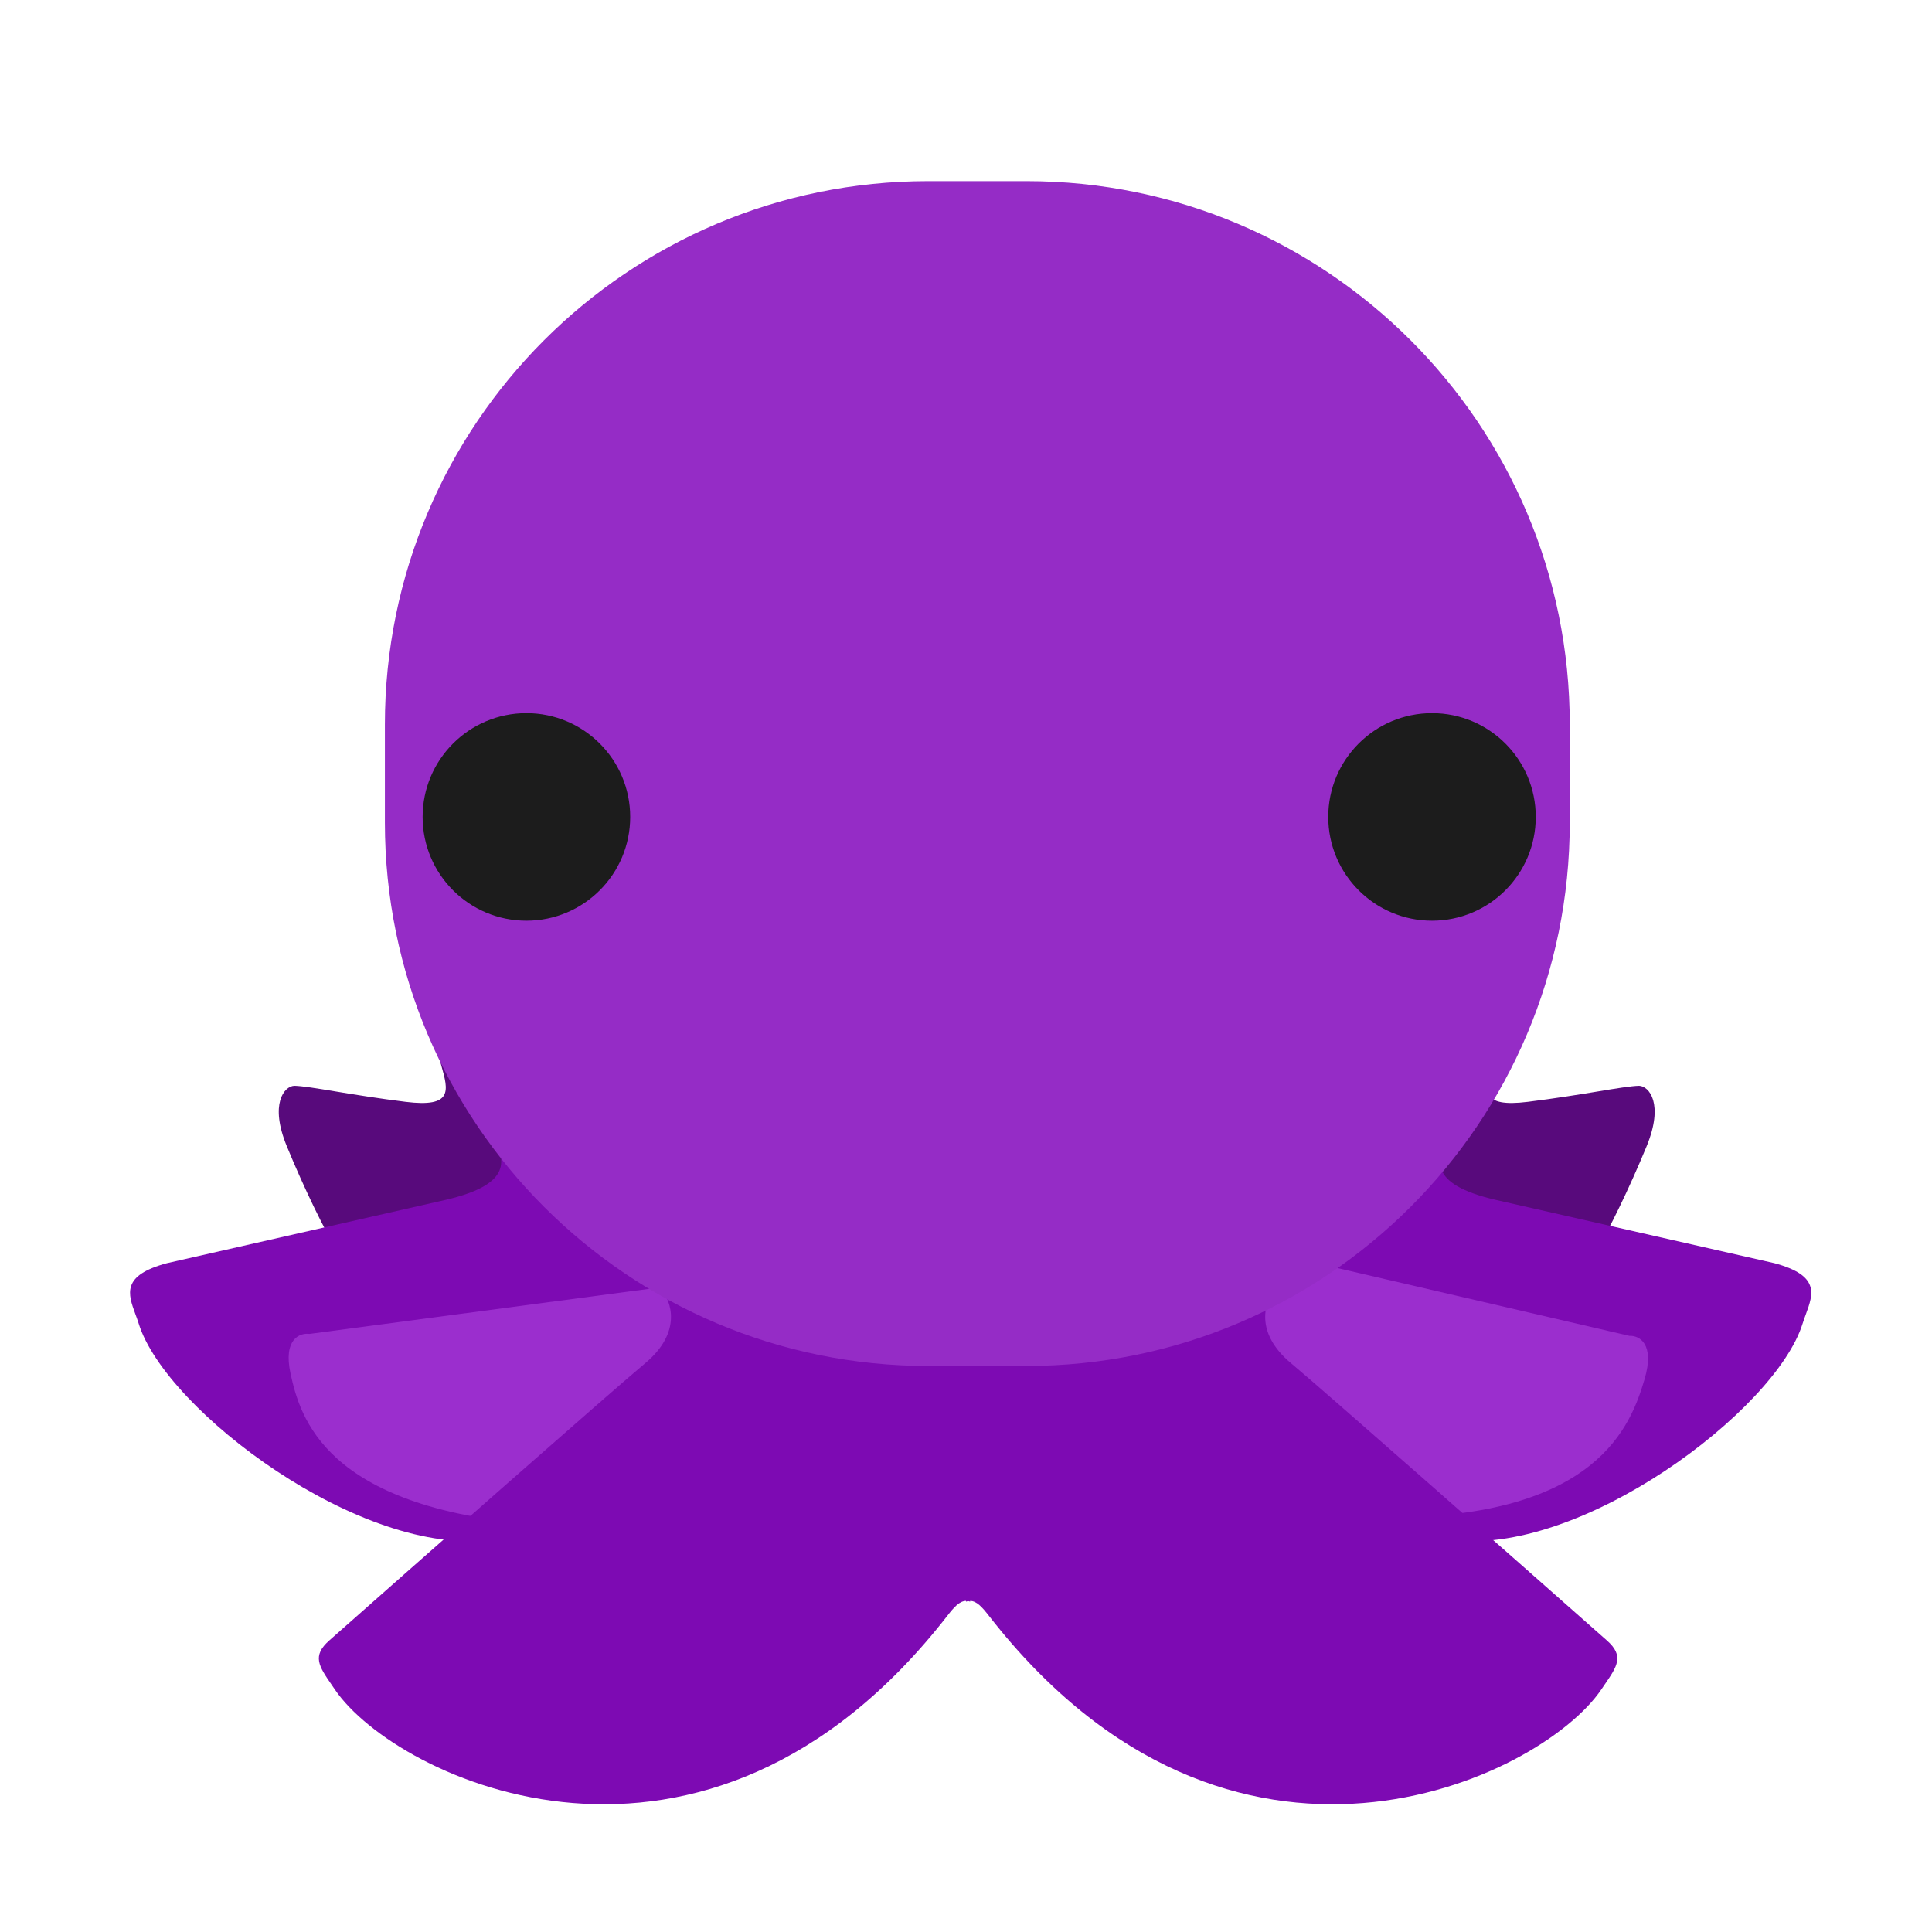 <svg width="32" height="32" viewBox="0 0 32 32" fill="none" xmlns="http://www.w3.org/2000/svg">
<path d="M7.311 17.654C7.427 18.065 7.505 18.347 6.719 18.25C6.275 18.195 5.881 18.131 5.565 18.079C5.246 18.026 5.006 17.987 4.875 17.984C4.708 17.99 4.462 18.284 4.75 18.984C5.037 19.684 5.385 20.396 5.578 20.703L9.172 19.812L7.562 17.359L7.266 17.484C7.28 17.543 7.296 17.599 7.311 17.654Z" fill="#580A7C"/>
<path d="M24.712 17.654C24.597 18.065 24.518 18.347 25.305 18.25C25.748 18.195 26.143 18.131 26.459 18.079C26.778 18.026 27.018 17.987 27.149 17.984C27.316 17.99 27.561 18.284 27.274 18.984C26.986 19.684 26.638 20.396 26.446 20.703L22.852 19.812L24.461 17.359L24.758 17.484C24.744 17.543 24.728 17.599 24.712 17.654Z" fill="#580A7C"/>
<path d="M8.177 18.841C8.338 19.179 8.542 19.606 7.375 19.875L2.766 20.922C2.008 21.125 2.12 21.431 2.242 21.765C2.261 21.817 2.281 21.869 2.297 21.922C2.74 23.36 6 25.812 8.156 25.5L12.312 21.781L8.422 18.594L8.156 18.797C8.163 18.811 8.17 18.826 8.177 18.841Z" fill="#7D0AB3"/>
<path d="M23.977 18.841C23.816 19.179 23.612 19.606 24.779 19.875L29.389 20.922C30.146 21.125 30.034 21.431 29.912 21.765C29.893 21.817 29.874 21.869 29.857 21.922C29.414 23.36 26.154 25.812 23.998 25.5L19.842 21.781L23.732 18.594L23.998 18.797C23.991 18.811 23.984 18.826 23.977 18.841Z" fill="#7D0AB3"/>
<path d="M20.963 20.727L26.988 22.126C27.146 22.118 27.416 22.25 27.238 22.848C27.015 23.594 26.47 25.145 22.958 25.135C20.148 25.126 19.718 22.506 19.855 21.196L20.963 20.727Z" fill="#9B2ECE"/>
<path d="M11.25 21.281L5.125 22.094C4.969 22.073 4.687 22.175 4.812 22.75C4.969 23.469 5.375 24.969 8.875 25.25C11.675 25.475 12.333 23.052 12.312 21.812L11.25 21.281Z" fill="#9B2ECE"/>
<path d="M10.953 21.359C11.12 21.552 11.3 22.066 10.688 22.578C10.075 23.091 6.943 25.854 5.453 27.172C5.165 27.427 5.281 27.597 5.495 27.908C5.512 27.933 5.529 27.958 5.547 27.984C6.549 29.464 11.672 31.922 15.688 26.766C15.802 26.618 15.893 26.518 16 26.516V26.528C16.012 26.524 16.023 26.521 16.035 26.519C16.046 26.521 16.057 26.524 16.069 26.528V26.516C16.177 26.518 16.267 26.618 16.382 26.766C20.397 31.922 25.52 29.464 26.522 27.984C26.54 27.958 26.557 27.933 26.574 27.908C26.788 27.597 26.904 27.427 26.616 27.172C25.126 25.854 21.994 23.091 21.382 22.578C20.769 22.066 20.949 21.552 21.116 21.359L20.014 20.977L16.035 22.262L12.055 20.977L10.953 21.359Z" fill="#7D0AB3"/>
<path d="M6.375 12C6.375 7.029 10.404 3 15.375 3H17C21.971 3 26 7.029 26 12V13.625C26 18.596 21.971 22.625 17 22.625H15.375C10.404 22.625 6.375 18.596 6.375 13.625V12Z" fill="#952CC6"/>
<path d="M8.719 15.25C9.668 15.25 10.438 14.48 10.438 13.531C10.438 12.582 9.668 11.812 8.719 11.812C7.77 11.812 7 12.582 7 13.531C7 14.48 7.77 15.25 8.719 15.25Z" fill="#1C1C1C"/>
<path d="M23.719 15.25C24.668 15.25 25.437 14.48 25.437 13.531C25.437 12.582 24.668 11.812 23.719 11.812C22.77 11.812 22 12.582 22 13.531C22 14.48 22.77 15.25 23.719 15.25Z" fill="#1C1C1C"/>
</svg>
